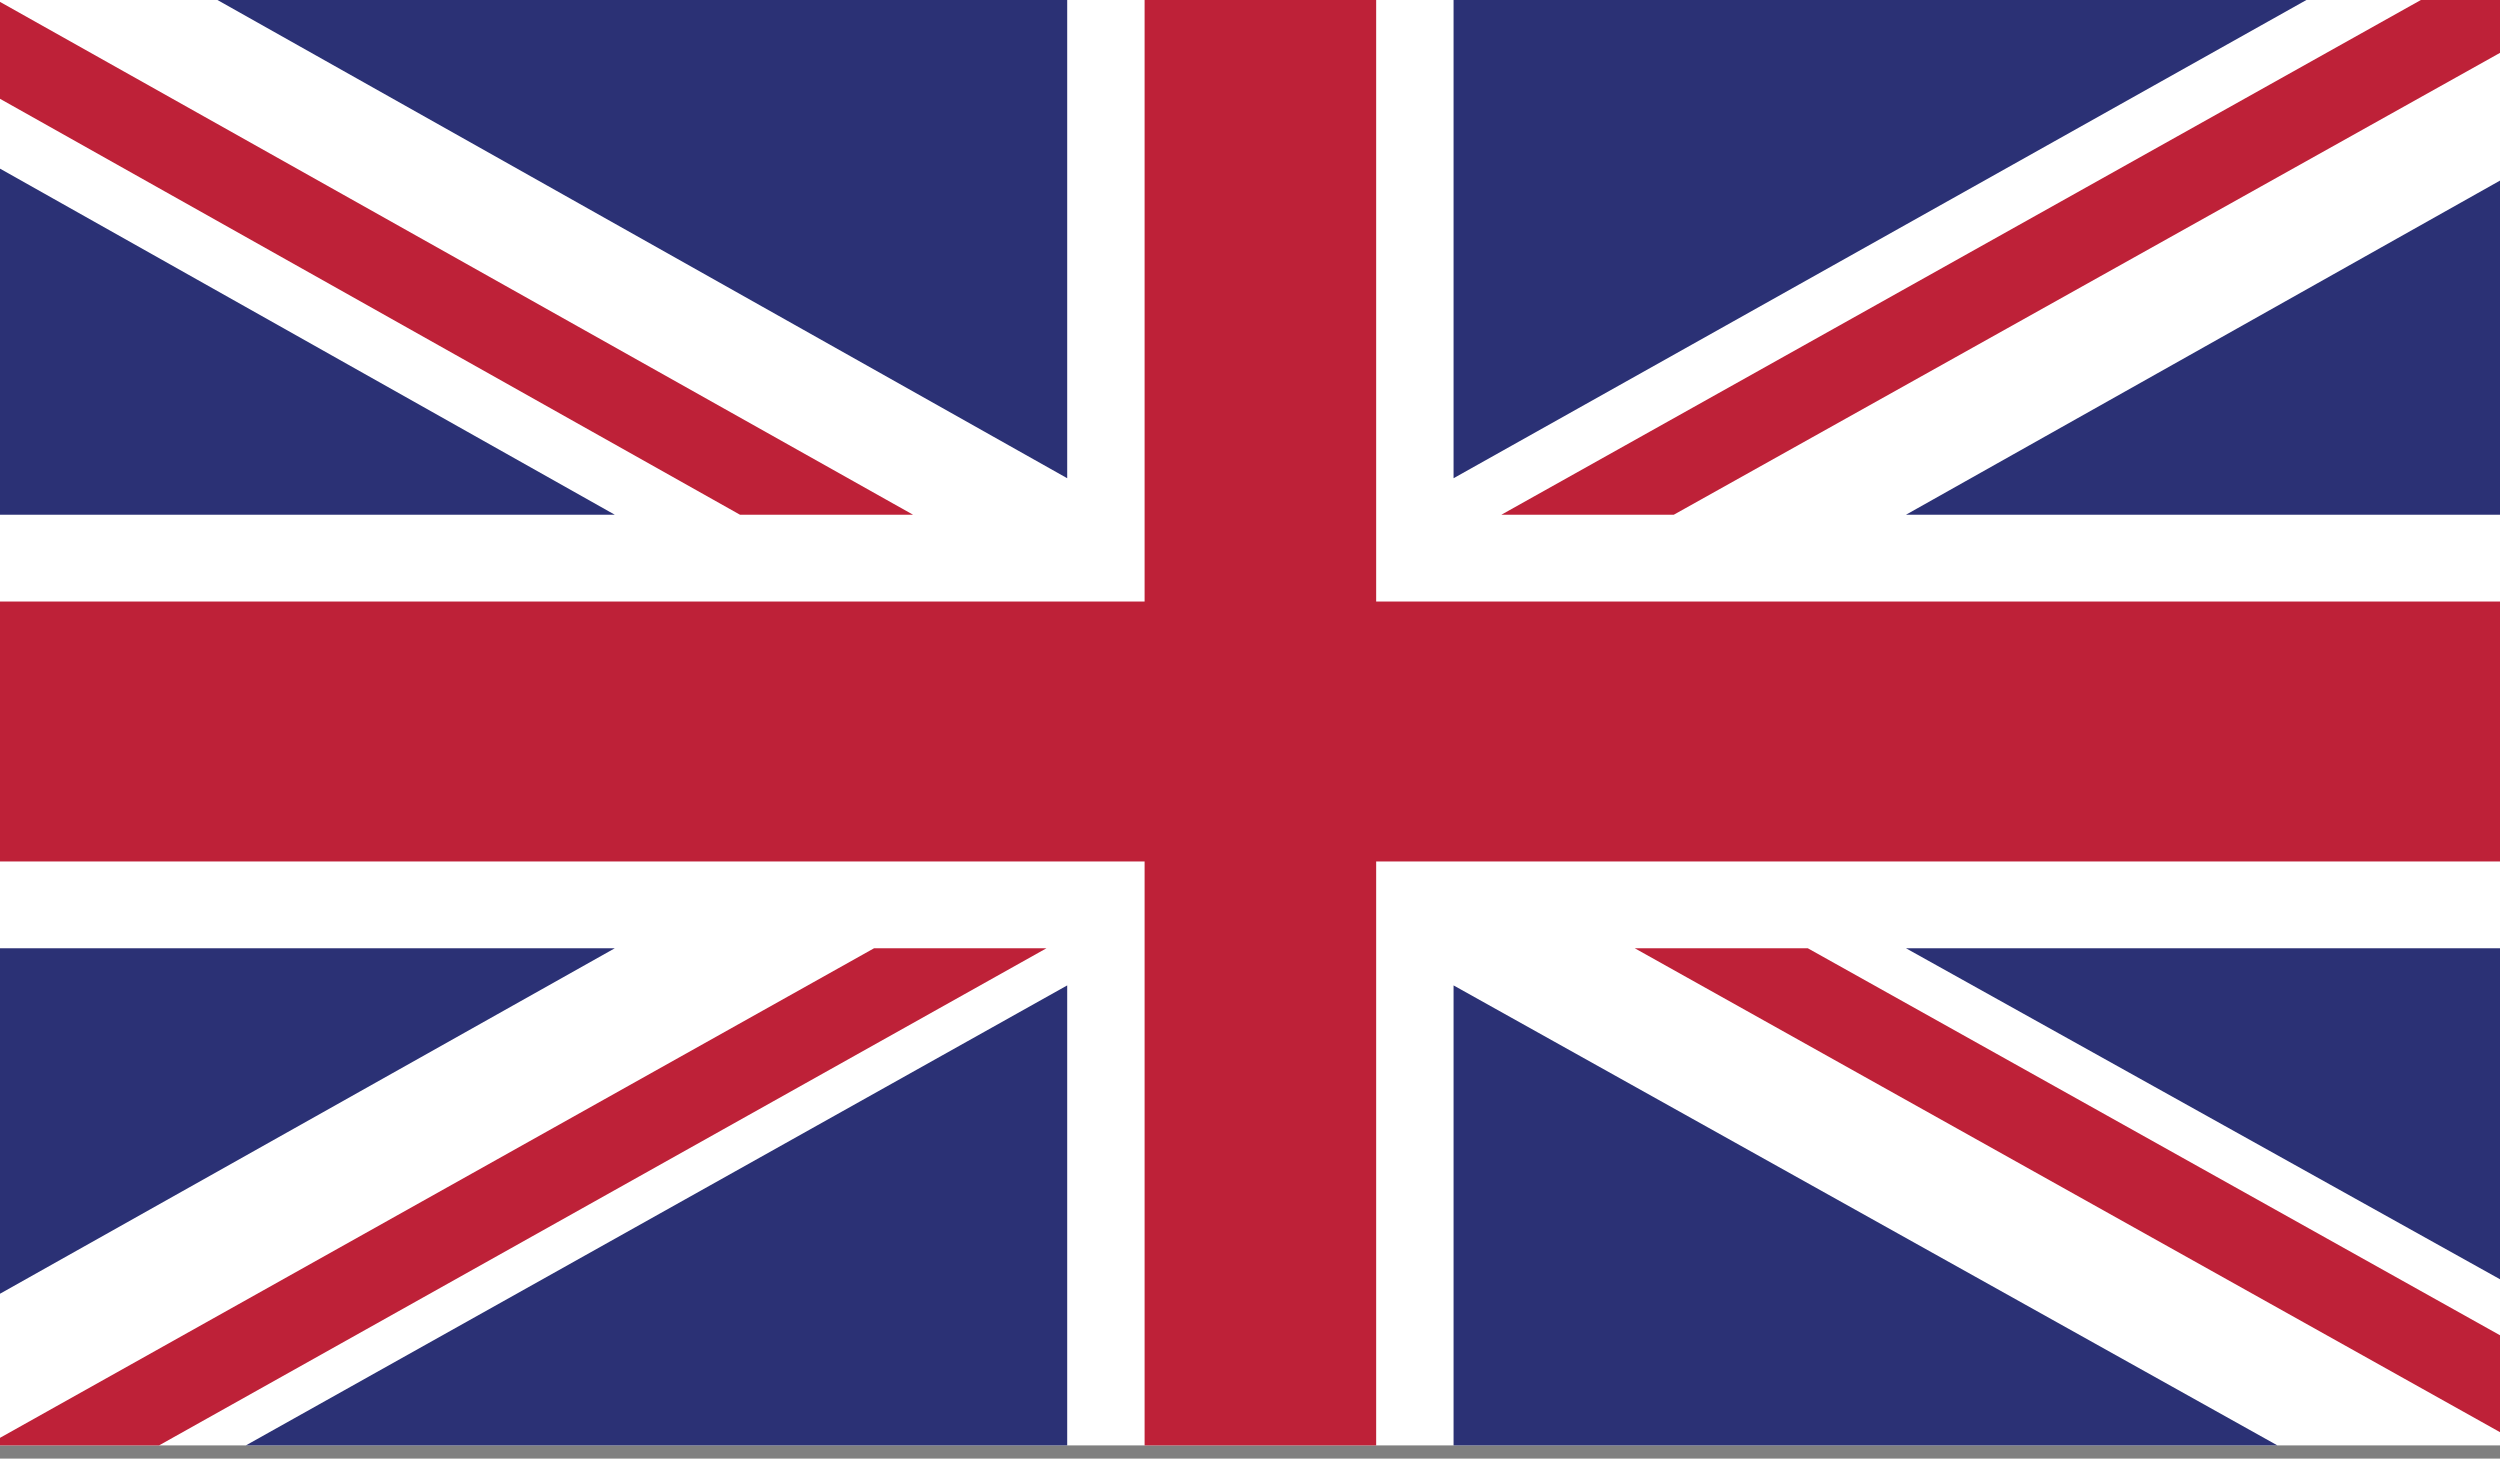 <?xml version="1.0" encoding="UTF-8"?>
<svg id="Calque_1" data-name="Calque 1" xmlns="http://www.w3.org/2000/svg" xmlns:xlink="http://www.w3.org/1999/xlink" viewBox="0 0 39.73 23.18">
    <rect x="0" y="0" width="39.73" height="23.18" fill="#808080" stroke="none"/>
    <defs>
        <style>
            .cls-1 {
            clip-path: url(#clippath);
            }

            .cls-2 {
            fill: none;
            }

            .cls-2, .cls-3, .cls-4, .cls-5 {
            stroke-width: 0px;
            }

            .cls-3 {
            fill: #be2138;
            }

            .cls-4 {
            fill: #2b3175;
            }

            .cls-5 {
            fill: #fff;
            }
        </style>
        <clipPath id="clippath">
            <rect class="cls-2" x="0" y="-.2" width="39.73" height="23.17"/>
        </clipPath>
    </defs>
    <g id="UNITED_KINGDOM" data-name="UNITED KINGDOM">
        <g class="cls-1">
            <rect class="cls-5" x="0" y="-.2" width="39.73" height="23.17"/>
            <polygon class="cls-3" points="26.6 8.18 39.73 .84 39.73 -.2 38.83 -.2 23.86 8.18 26.6 8.18"/>
            <polygon class="cls-3" points="25.98 15.07 39.73 22.76 39.73 21.22 28.73 15.07 25.98 15.07"/>
            <polygon class="cls-3" points="0 1.57 11.76 8.18 14.51 8.18 0 .03 0 1.57"/>
            <polygon class="cls-3" points="13.89 15.07 0 22.85 0 22.98 2.51 22.98 16.63 15.07 13.89 15.07"/>
            <polygon class="cls-4" points="37.01 -.2 23.1 -.2 23.1 7.6 37.01 -.2"/>
            <polygon class="cls-4" points="16.96 -.2 3.1 -.2 16.96 7.6 16.96 -.2"/>
            <polygon class="cls-4" points="39.73 8.18 39.73 2.87 30.29 8.18 39.73 8.18"/>
            <polygon class="cls-4" points="39.73 20.33 39.73 15.07 30.29 15.07 39.73 20.33"/>
            <polygon class="cls-4" points="3.89 22.98 16.96 22.98 16.96 15.66 3.89 22.98"/>
            <polygon class="cls-4" points="23.1 22.98 36.21 22.98 23.1 15.66 23.1 22.98"/>
            <polygon class="cls-4" points="0 15.07 0 20.56 9.77 15.07 0 15.07"/>
            <polygon class="cls-4" points="0 8.18 9.77 8.18 0 2.68 0 8.18"/>
            <polygon class="cls-3" points="18.19 -.2 18.19 9.56 0 9.56 0 13.69 18.19 13.69 18.19 22.98 21.87 22.98 21.87 13.69 39.73 13.69 39.73 9.56 21.87 9.56 21.87 -.2 18.19 -.2"/>
        </g>
    </g>
</svg>
